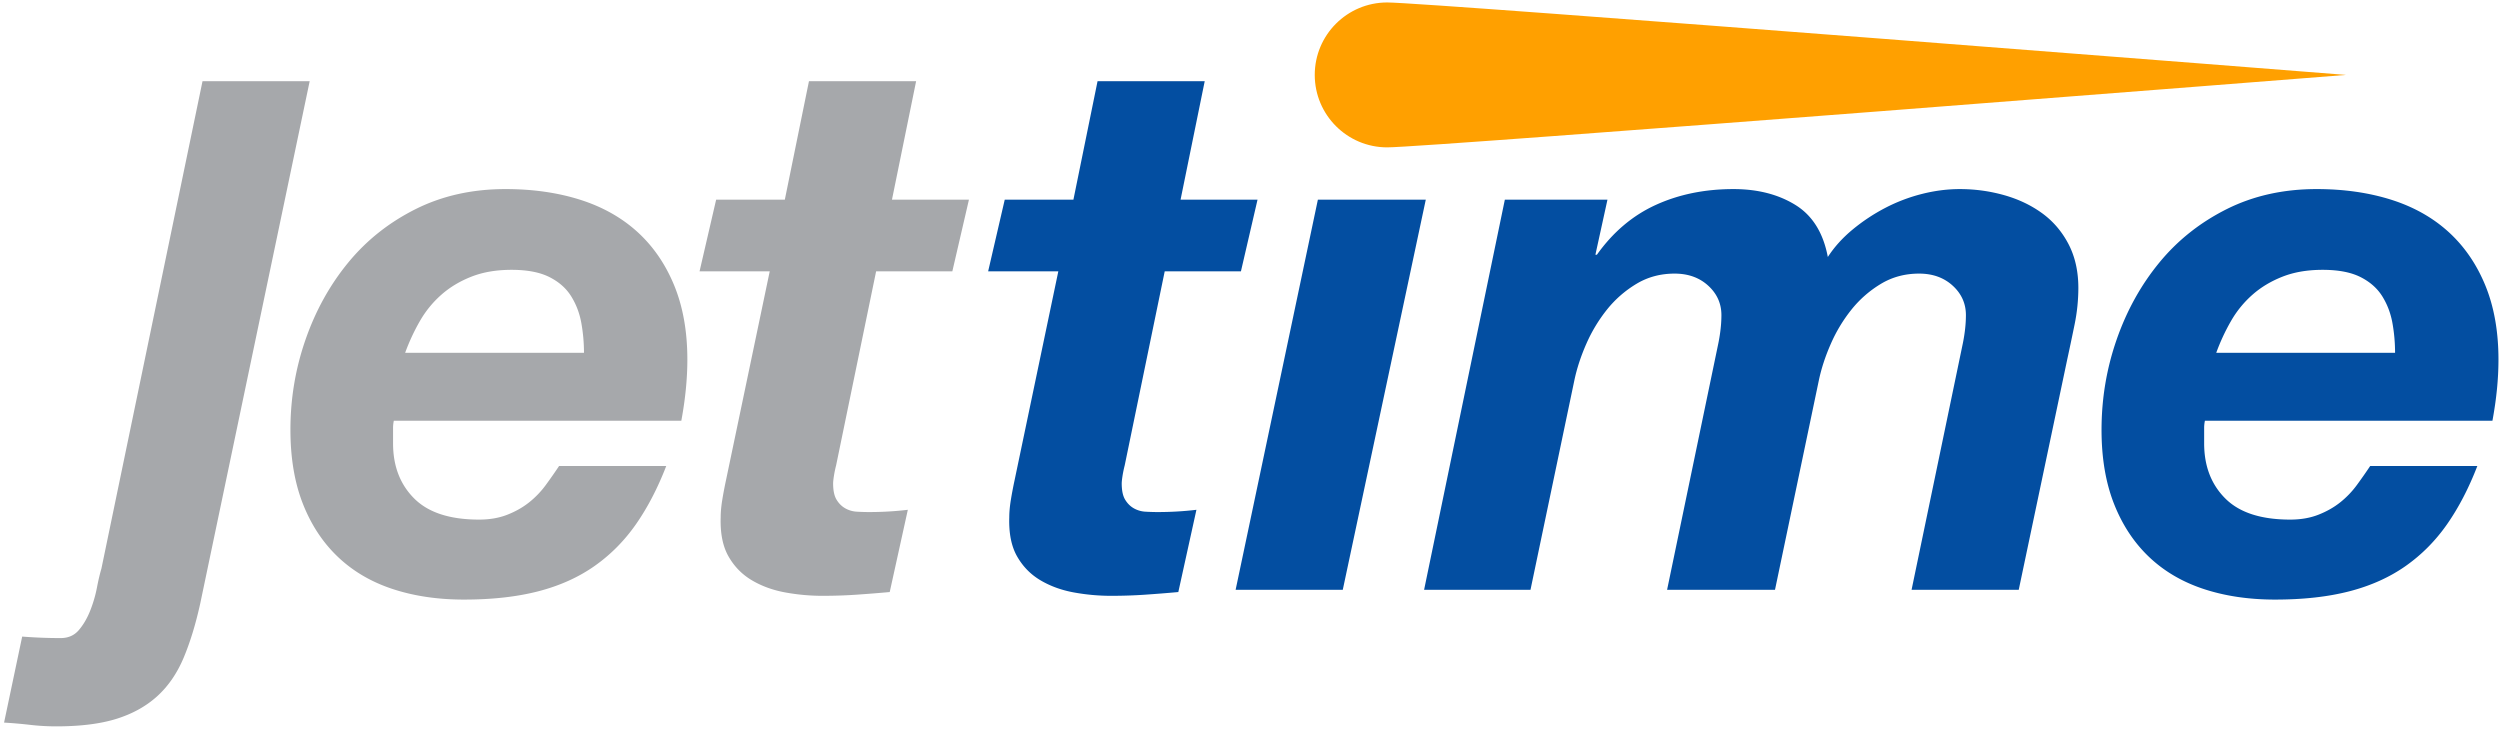 <svg xmlns="http://www.w3.org/2000/svg" width="697.455" height="203.829" viewBox="0 0 184.535 53.93"><defs><clipPath id="a" clipPathUnits="userSpaceOnUse"><path d="M0 595.28h841.89V0H0Z"/></clipPath></defs><g clip-path="url(#a)" transform="matrix(.353 0 0 -.353 -56.233 131.966)"><path d="M0 0q-.554 3.077-2.13 5.601-1.578 2.523-4.577 4.024-2.998 1.499-7.89 1.499c-3.153 0-5.943-.473-8.362-1.42q-3.63-1.42-6.311-3.787A21.8 21.8 0 0 1-33.768.395a42.3 42.3 0 0 1-3.077-6.628H.553A35.3 35.3 0 0 1 0 0m-39.369-21.855v-3.314c0-4.733 1.47-8.575 4.418-11.518q4.416-4.419 13.571-4.419 3.313-.001 5.917 1.027 2.603 1.023 4.575 2.603a19 19 0 0 1 3.473 3.629 115 115 0 0 1 2.759 3.945h22.408q-2.685-6.944-6.313-12.15-3.629-5.206-8.677-8.758-5.051-3.55-11.756-5.286-6.71-1.734-15.544-1.735-8.205 0-14.909 2.208-6.71 2.209-11.441 6.707-4.734 4.497-7.339 11.124-2.601 6.627-2.602 15.464-.002 9.781 3.157 18.857 3.153 9.07 8.914 16.094 5.759 7.02 14.122 11.204 8.364 4.18 18.778 4.181 8.52 0 15.543-2.209c4.678-1.474 8.679-3.708 11.992-6.706q4.969-4.498 7.731-11.203 2.762-6.708 2.763-15.543-.002-5.999-1.263-12.781h-60.119a7.2 7.2 0 0 1-.158-1.421" style="fill:#a6a8ab;fill-opacity:1;fill-rule:nonzero;stroke:none" transform="translate(280.86 306.295)"/><path d="m0 0-3.472-14.99H-19.41l-8.362-40.554a24 24 0 0 1-.472-2.287q-.158-1.028-.158-1.499 0-2.212.709-3.393.71-1.185 1.815-1.815a5.5 5.5 0 0 1 2.445-.71 43 43 0 0 1 2.606-.078q4.1 0 8.047.473l-3.787-17.2a313 313 0 0 0-6.945-.552q-3.47-.237-7.099-.237-3.947 0-7.811.71-3.868.71-6.945 2.525-3.078 1.812-4.889 4.97-1.817 3.154-1.658 8.205 0 1.576.315 3.551.316 1.97.789 4.182l9.152 43.709h-14.673L-52.861 0H-38.5l5.047 24.773h22.408L-16.095 0Z" style="fill:#a6a8ab;fill-opacity:1;fill-rule:nonzero;stroke:none" transform="translate(361.911 332.094)"/><path d="m0 0-3.472-14.99H-19.41l-8.362-40.554a24 24 0 0 1-.472-2.287q-.158-1.028-.158-1.499 0-2.212.709-3.393.71-1.185 1.815-1.815a5.5 5.5 0 0 1 2.445-.71 43 43 0 0 1 2.606-.078q4.1 0 8.047.473l-3.787-17.2a313 313 0 0 0-6.945-.552q-3.47-.237-7.099-.237-3.947 0-7.811.71-3.868.71-6.945 2.525-3.078 1.812-4.889 4.97-1.817 3.154-1.658 8.205 0 1.576.315 3.551.316 1.97.789 4.182l9.152 43.709h-14.673L-52.861 0H-38.5l5.047 24.773h22.408L-16.095 0Z" style="fill:#034ea1;fill-opacity:1;fill-rule:nonzero;stroke:none" transform="translate(422.258 332.094)"/><path d="m0 0-17.358-81.58h-22.406L-22.563 0Z" style="fill:#034ea1;fill-opacity:1;fill-rule:nonzero;stroke:none" transform="translate(457.44 332.094)"/><path d="m0 0-2.524-11.519h.315Q2.842-4.419 10.1-1.104q7.257 3.313 16.253 3.313 7.573 0 12.939-3.313 5.364-3.315 6.785-10.888 2.05 3.155 5.207 5.759a39 39 0 0 0 6.785 4.497 35.4 35.4 0 0 0 7.652 2.919q4.026 1.026 7.969 1.026 4.735-.001 9.232-1.262 4.496-1.265 7.969-3.788 3.47-2.525 5.523-6.469 2.05-3.945 2.051-9.152a38.3 38.3 0 0 0-.789-7.653 593 593 0 0 0-1.579-7.496L85.999-81.58H63.591l10.732 51.599q.63 3.154.63 5.838-.001 3.628-2.761 6.155-2.763 2.523-7.022 2.524-4.419 0-7.969-2.131a23.1 23.1 0 0 1-6.153-5.364 31.8 31.8 0 0 1-4.339-7.18q-1.739-3.946-2.526-7.731l-9.151-43.71H12.468l10.729 51.599q.63 3.154.63 5.838 0 3.628-2.76 6.155-2.761 2.523-7.022 2.524-4.418 0-7.968-2.131a23.1 23.1 0 0 1-6.156-5.364 32 32 0 0 1-4.338-7.18q-1.738-3.946-2.524-7.731l-9.154-43.71h-22.248L-21.459 0Z" style="fill:#034ea1;fill-opacity:1;fill-rule:nonzero;stroke:none" transform="translate(495.43 332.094)"/><path d="M0 0q-.554 3.077-2.13 5.601-1.582 2.523-4.575 4.024-3 1.499-7.89 1.499-4.736 0-8.364-1.42-3.63-1.42-6.311-3.787A21.7 21.7 0 0 1-33.768.395a42.3 42.3 0 0 1-3.077-6.628H.551Q.551-3.077 0 0m-39.37-21.855v-3.314q0-7.101 4.419-11.518 4.417-4.419 13.569-4.419 3.316-.001 5.917 1.027 2.604 1.023 4.577 2.603a18.9 18.9 0 0 1 3.471 3.629 110 110 0 0 1 2.763 3.945h22.406q-2.683-6.944-6.311-12.15-3.632-5.206-8.679-8.758-5.052-3.55-11.756-5.286-6.707-1.734-15.542-1.735-8.207 0-14.913 2.208-6.707 2.209-11.439 6.707t-7.337 11.124-2.604 15.464q0 9.781 3.155 18.857 3.154 9.07 8.916 16.094 5.757 7.02 14.124 11.204c5.572 2.786 11.834 4.181 18.776 4.181 5.681 0 10.859-.737 15.543-2.209q7.02-2.21 11.992-6.706 4.97-4.498 7.733-11.203c1.837-4.473 2.76-9.652 2.76-15.543q0-5.999-1.262-12.781h-60.119a7.2 7.2 0 0 1-.159-1.421" style="fill:#034ea1;fill-opacity:1;fill-rule:nonzero;stroke:none" transform="translate(659.57 306.295)"/><path d="m0 0-21.144-101.934q-.472-1.58-.947-4.024a26.6 26.6 0 0 0-1.419-4.813q-.948-2.367-2.366-4.023-1.423-1.657-3.788-1.657a102 102 0 0 0-8.047.315l-3.787-17.988a97 97 0 0 0 5.443-.474 48 48 0 0 1 5.443-.315q7.575 0 12.626 1.578 5.046 1.58 8.519 4.733 3.47 3.16 5.524 8.048 2.049 4.893 3.471 11.361L22.408 0Z" style="fill:#a6a8ab;fill-opacity:1;fill-rule:nonzero;stroke:none" transform="translate(201.648 356.867)"/><path d="M0 0s-192.125-15.15-200.492-15.15-15.15 6.783-15.15 15.15 6.783 15.15 15.15 15.15S0 0 0 0" style="fill:#ffa000;fill-opacity:1;fill-rule:nonzero;stroke:none" transform="translate(649.864 358.176)"/></g></svg>